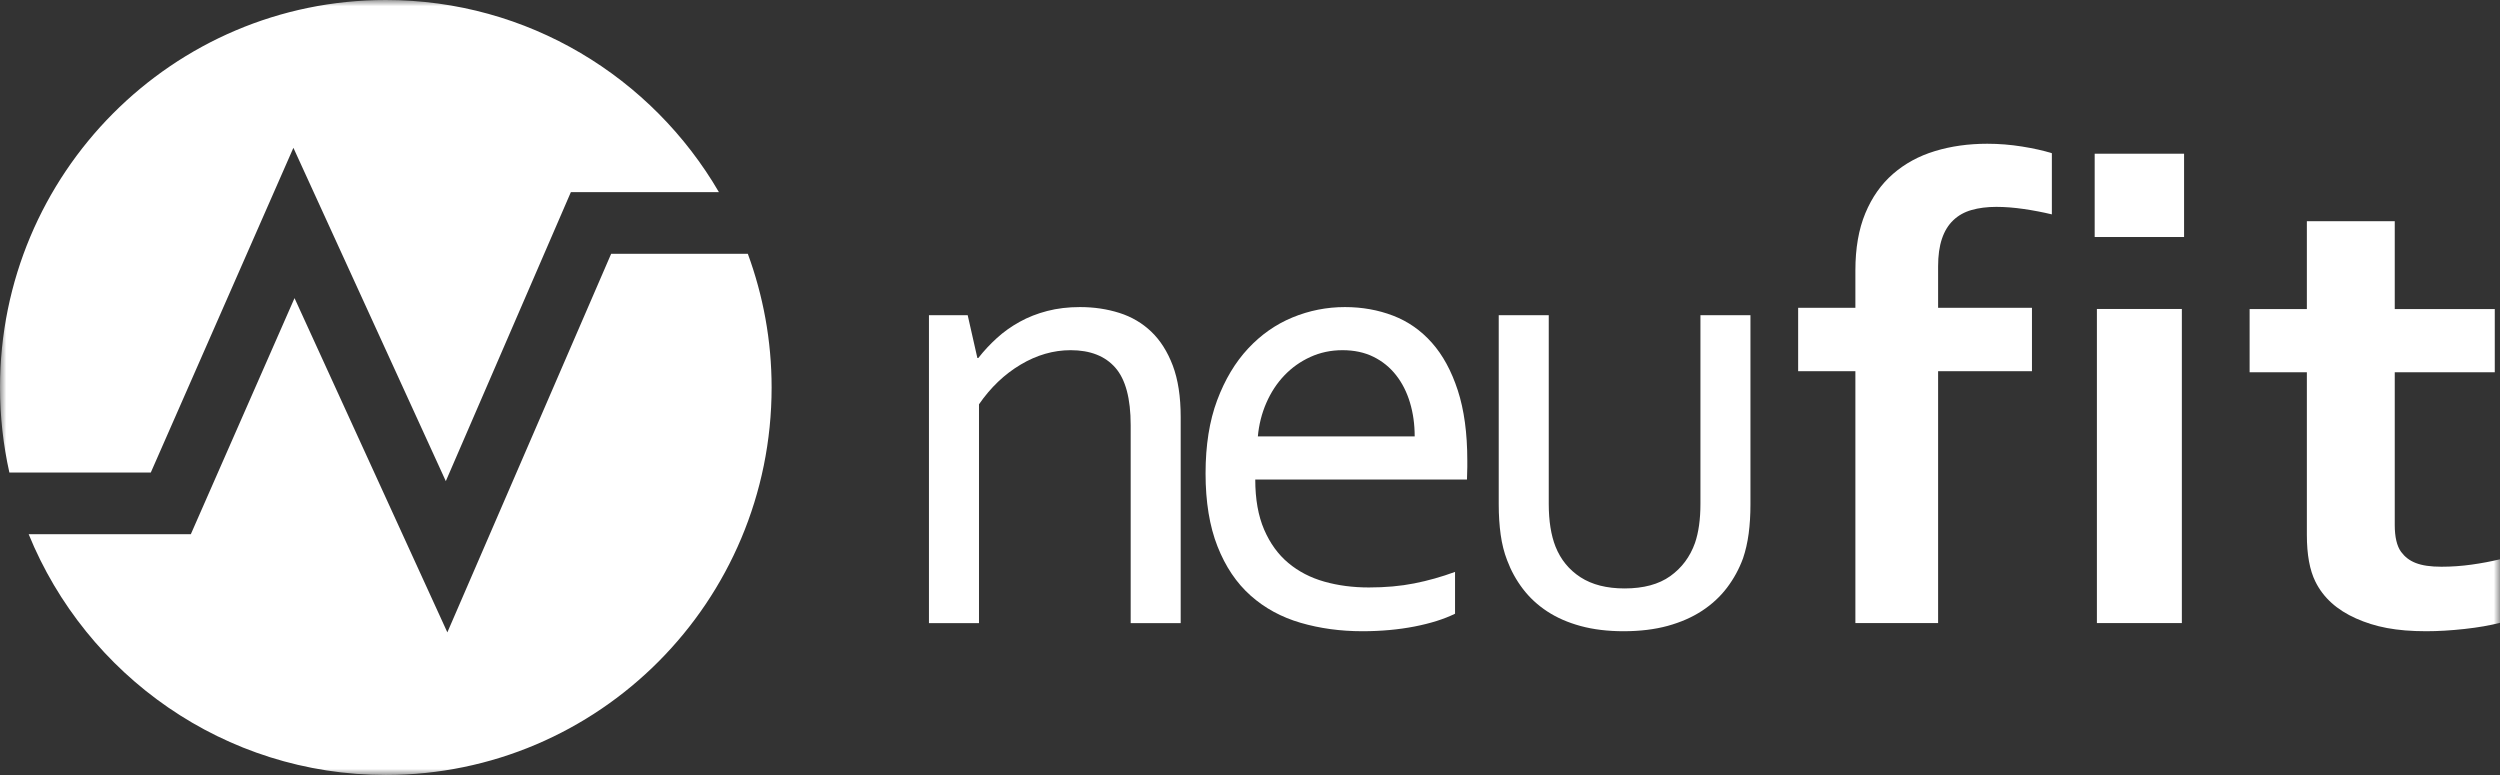 <svg width="200" height="62" viewBox="0 0 200 62" fill="none" xmlns="http://www.w3.org/2000/svg">
<rect x="0" y="0" width="200" height="62" fill="#333333" stroke="none"/>
<g clip-path="url(#clip0_882_1609)">
<g clip-path="url(#clip1_882_1609)">
<mask id="mask0_882_1609" style="mask-type:luminance" maskUnits="userSpaceOnUse" x="0" y="0" width="200" height="62">
<path d="M200 0H0V62H200V0Z" fill="white"/>
</mask>
<g mask="url(#mask0_882_1609)">
<path d="M78.189 28.638H78.267C78.714 28.067 79.209 27.535 79.751 27.044C80.294 26.55 80.9 26.118 81.572 25.747C82.243 25.374 82.979 25.085 83.779 24.878C84.579 24.67 85.453 24.566 86.4 24.566C87.518 24.566 88.568 24.722 89.55 25.033C90.531 25.344 91.383 25.846 92.106 26.537C92.828 27.229 93.4 28.133 93.823 29.246C94.244 30.363 94.455 31.733 94.455 33.357V49.85H90.454V34.006C90.454 31.879 90.044 30.349 89.227 29.416C88.409 28.482 87.217 28.015 85.651 28.015C84.274 28.015 82.94 28.4 81.649 29.17C80.358 29.939 79.248 30.997 78.319 32.346V49.85H74.316V25.215H77.415L78.189 28.638Z" fill="white"/>
<path d="M107.398 28.015C106.474 28.015 105.616 28.197 104.823 28.56C104.03 28.923 103.337 29.416 102.745 30.038C102.152 30.66 101.673 31.39 101.307 32.23C100.941 33.068 100.715 33.963 100.628 34.913H113.175C113.175 33.945 113.049 33.042 112.796 32.203C112.544 31.364 112.173 30.634 111.685 30.012C111.197 29.39 110.597 28.901 109.881 28.547C109.167 28.193 108.339 28.015 107.398 28.015ZM109.509 46.997C110.834 46.997 112.043 46.889 113.137 46.672C114.23 46.457 115.318 46.151 116.403 45.752V49.098C115.525 49.53 114.441 49.871 113.15 50.123C111.859 50.372 110.473 50.498 108.993 50.498C107.237 50.498 105.589 50.273 104.048 49.824C102.508 49.375 101.174 48.648 100.048 47.645C98.922 46.644 98.039 45.333 97.402 43.716C96.764 42.1 96.445 40.151 96.445 37.869C96.445 35.623 96.755 33.672 97.372 32.023C97.99 30.371 98.815 28.992 99.845 27.886C100.875 26.78 102.059 25.95 103.398 25.396C104.738 24.843 106.137 24.566 107.597 24.566C108.97 24.566 110.254 24.796 111.447 25.253C112.641 25.711 113.675 26.434 114.55 27.419C115.426 28.404 116.117 29.675 116.624 31.231C117.13 32.787 117.384 34.654 117.384 36.832C117.384 37.039 117.384 37.217 117.384 37.364C117.384 37.51 117.375 37.843 117.358 38.362H100.421C100.421 39.936 100.658 41.27 101.131 42.368C101.604 43.466 102.249 44.356 103.068 45.04C103.885 45.722 104.844 46.219 105.946 46.531C107.047 46.842 108.235 46.997 109.509 46.997Z" fill="white"/>
<path d="M129.89 50.498C128.616 50.498 127.471 50.359 126.456 50.083C125.44 49.807 124.549 49.418 123.783 48.916C123.017 48.415 122.368 47.813 121.834 47.114C121.3 46.413 120.879 45.649 120.569 44.819C120.328 44.197 120.156 43.514 120.053 42.77C119.95 42.028 119.898 41.214 119.898 40.333V25.215H123.9V40.307C123.9 41.673 124.081 42.814 124.442 43.73C124.855 44.767 125.522 45.583 126.443 46.181C127.364 46.776 128.538 47.075 129.967 47.075C131.482 47.075 132.699 46.747 133.621 46.09C134.541 45.433 135.2 44.551 135.596 43.444C135.888 42.598 136.035 41.552 136.035 40.307V25.215H140.036V40.359C140.036 41.189 139.989 41.962 139.895 42.679C139.799 43.397 139.649 44.059 139.443 44.663C139.133 45.511 138.707 46.293 138.165 47.011C137.622 47.727 136.955 48.346 136.164 48.864C135.372 49.383 134.455 49.784 133.414 50.071C132.372 50.355 131.198 50.498 129.89 50.498Z" fill="white"/>
<path d="M167.752 24.718H174.548V49.846H167.752V24.718ZM167.574 12.297H174.726V18.961H167.574V12.297Z" fill="white"/>
<path d="M200 49.824C199.208 50.032 198.265 50.196 197.167 50.317C196.07 50.437 195.047 50.498 194.097 50.498C191.685 50.498 190.012 50.157 188.48 49.474C186.947 48.791 185.864 47.811 185.232 46.531C184.777 45.615 184.549 44.37 184.549 42.797V29.779H179.969V24.723H184.549V17.695H191.58V24.723H199.585V29.779H191.58V41.993C191.58 42.962 191.748 43.679 192.084 44.145C192.677 44.941 193.553 45.338 195.313 45.338C196.124 45.338 196.93 45.282 197.731 45.169C198.532 45.057 199.288 44.915 200 44.742V49.824Z" fill="white"/>
<path d="M164.149 17.15C163.423 16.976 162.674 16.833 161.901 16.72C161.129 16.608 160.398 16.55 159.71 16.55C158.965 16.55 158.305 16.634 157.728 16.799C157.151 16.963 156.662 17.237 156.263 17.619C155.862 18 155.559 18.494 155.355 19.103C155.15 19.71 155.048 20.447 155.048 21.315V24.622H162.557V29.697H155.048V49.847H148.431V29.697H143.852V24.622H148.431V21.627C148.431 19.857 148.696 18.334 149.227 17.058C149.757 15.784 150.497 14.732 151.446 13.908C152.396 13.085 153.512 12.476 154.797 12.087C156.081 11.696 157.476 11.5 158.984 11.5C159.914 11.5 160.841 11.575 161.762 11.722C162.683 11.87 163.479 12.047 164.149 12.256V17.15Z" fill="white"/>
<path d="M23.472 11.825L35.665 38.492L45.67 15.37H57.513C52.158 6.179 42.233 0 30.865 0C13.819 0 0 13.879 0 31C0 33.337 0.262 35.612 0.75 37.802H12.064L23.472 11.825Z" fill="white"/>
<path d="M59.827 20.305H48.892L35.788 50.589L23.562 23.849L15.267 42.736H2.293C6.9 54.036 17.955 61.998 30.864 61.998C47.91 61.998 61.729 48.118 61.729 30.998C61.729 27.237 61.049 23.639 59.827 20.305Z" fill="white"/>
</g>
</g>
</g>
<defs>
<clipPath id="clip0_882_1609">
<rect width="200" height="62" fill="white"/>
</clipPath>
<clipPath id="clip1_882_1609">
<rect width="200" height="62" fill="white"/>
</clipPath>
</defs>
</svg>
